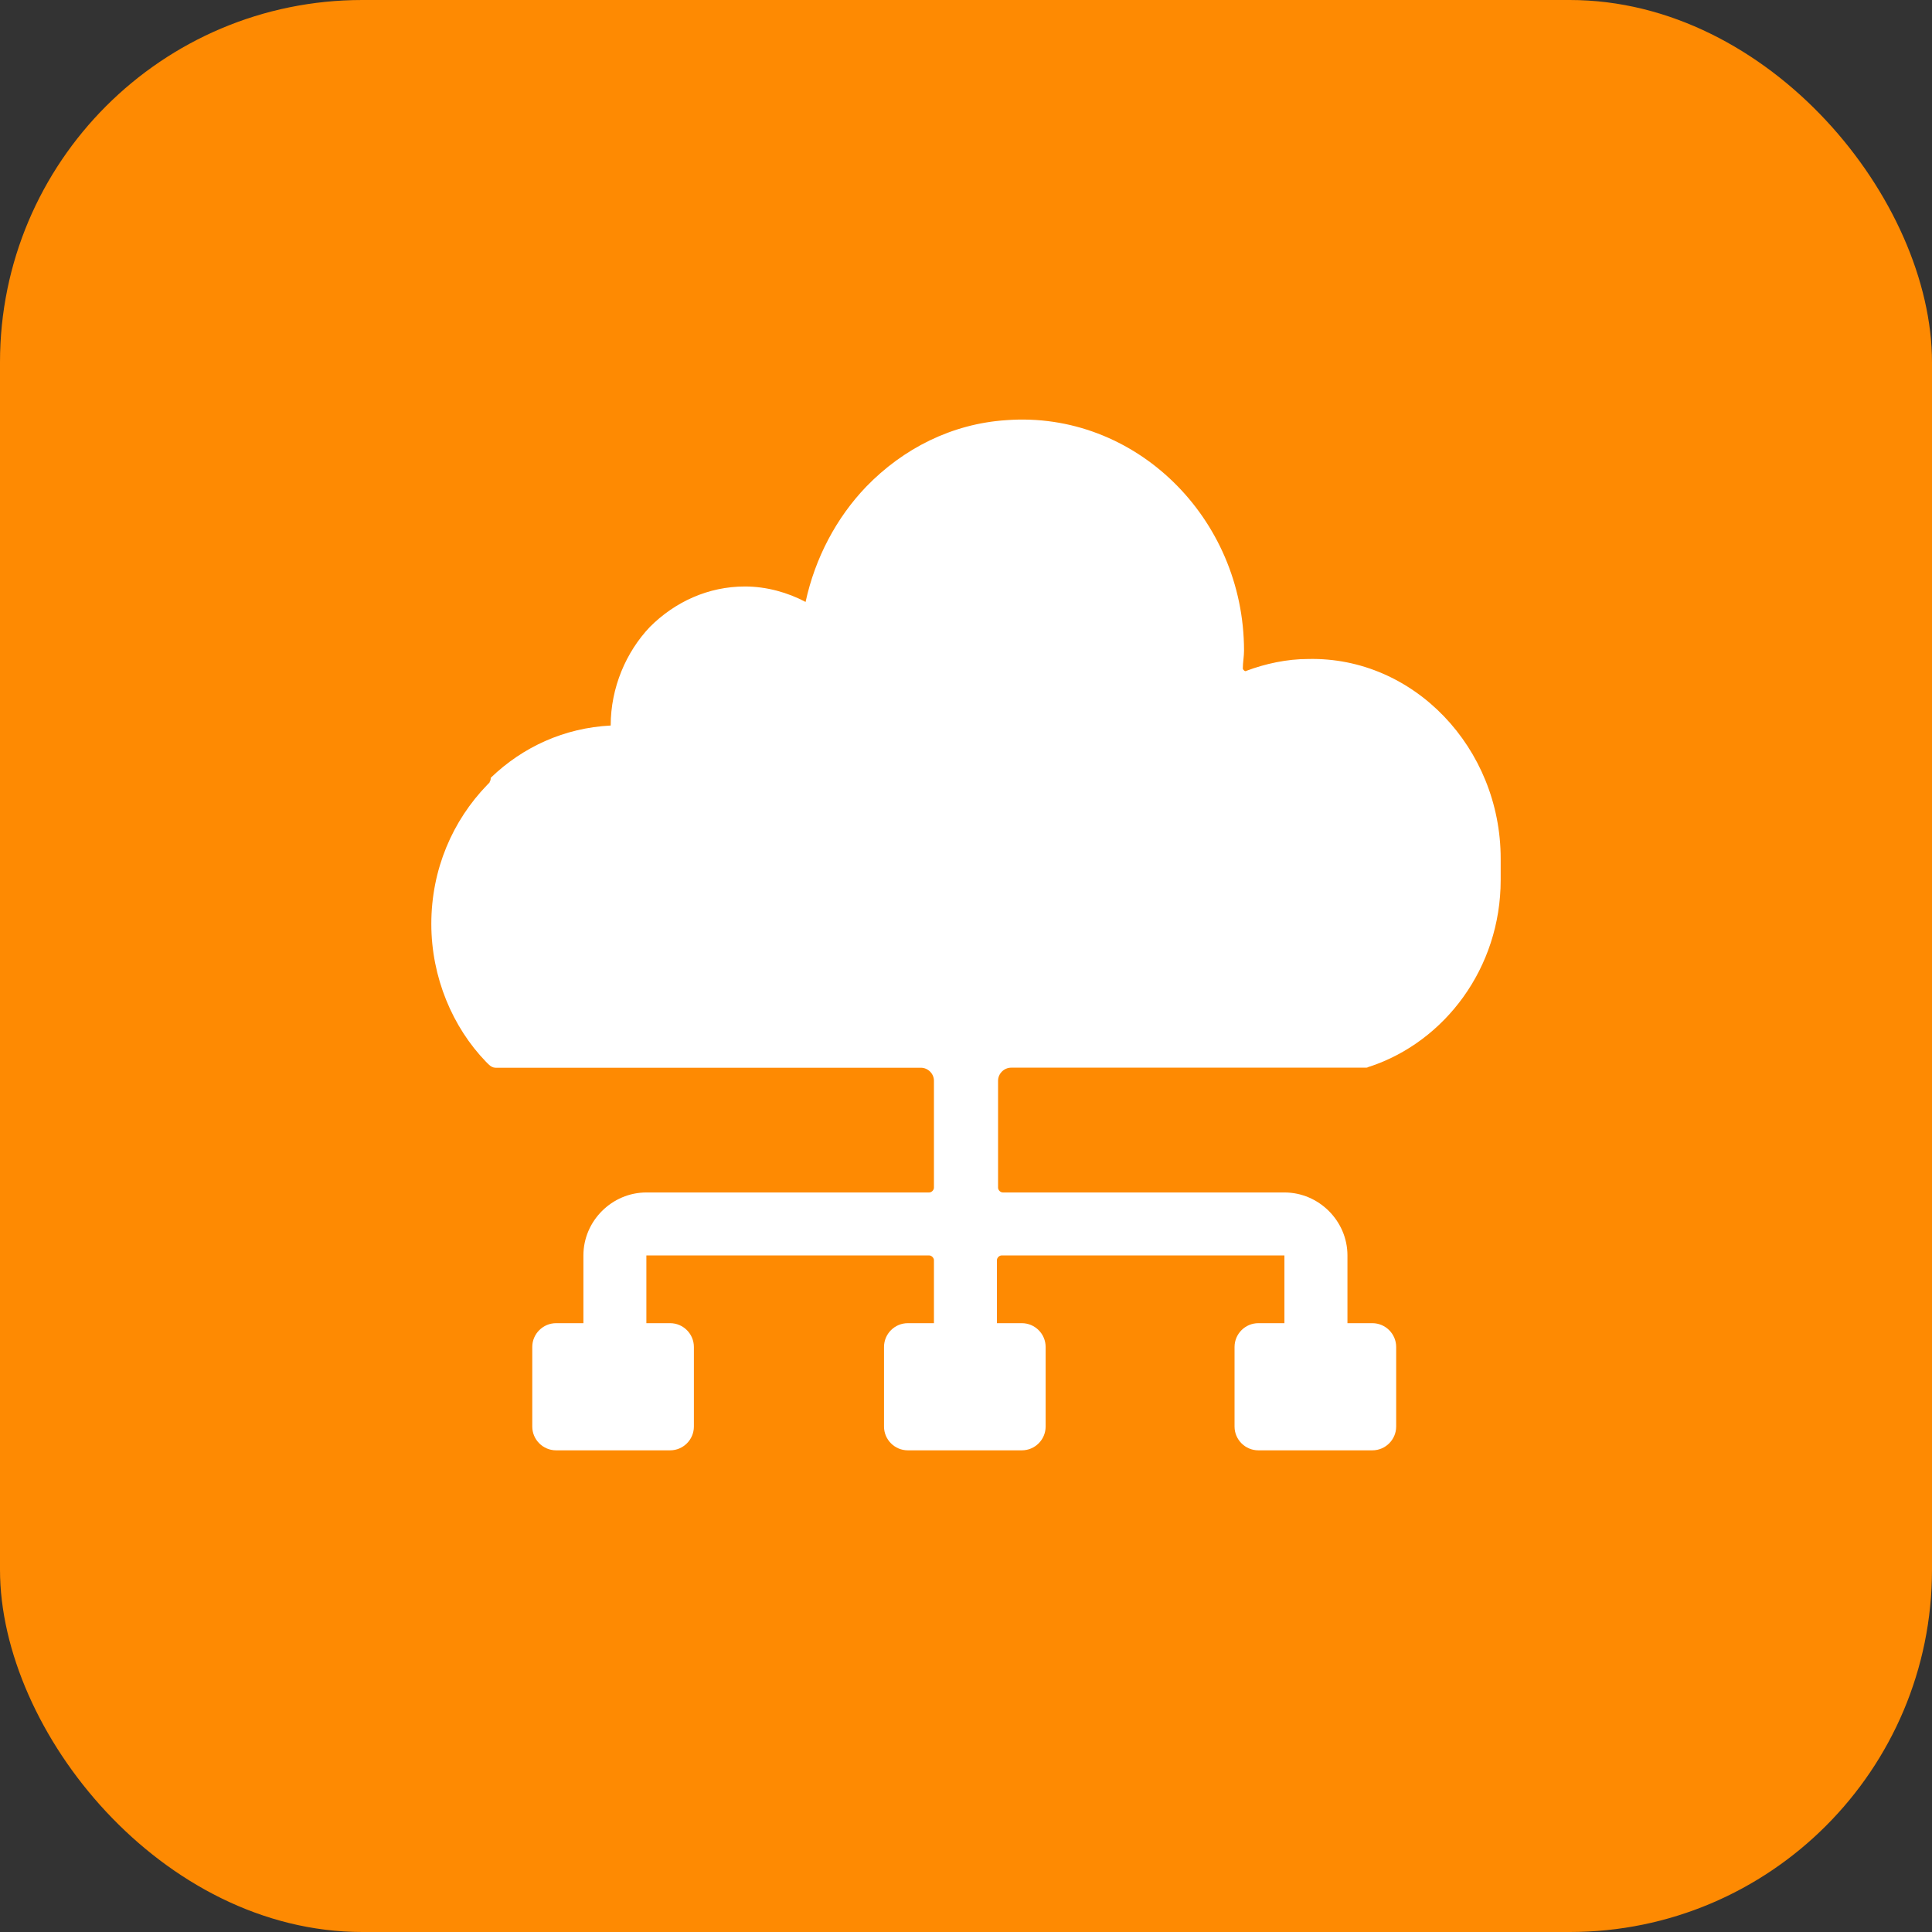 <svg width="32" height="32" viewBox="0 0 32 32" fill="none" xmlns="http://www.w3.org/2000/svg">
<rect x="0" y="0" width="32" height="32" fill="#333333" stroke="none"/>
<rect width="32" height="32" rx="6" fill="#FE8A02"/>
<path d="M21.668 10.915C21.313 10.915 20.959 10.993 20.644 11.111C20.625 11.131 20.585 11.092 20.585 11.072C20.585 10.974 20.605 10.875 20.605 10.777C20.605 8.573 18.794 6.801 16.669 6.959C15.764 7.018 14.957 7.431 14.347 8.061C13.855 8.573 13.5 9.242 13.343 9.97C13.048 9.813 12.694 9.714 12.339 9.714C11.729 9.714 11.178 9.97 10.765 10.383C10.371 10.797 10.115 11.387 10.115 12.017C9.348 12.056 8.659 12.371 8.128 12.883C8.128 12.942 8.108 12.942 8.108 12.961C8.089 12.981 8.069 13.001 8.069 13.001C7.498 13.591 7.144 14.398 7.144 15.303C7.144 16.189 7.498 17.016 8.049 17.586L8.089 17.626C8.128 17.665 8.167 17.685 8.207 17.685H15.252C15.37 17.685 15.469 17.783 15.469 17.901V19.672C15.469 19.712 15.429 19.751 15.39 19.751L10.706 19.751C10.135 19.751 9.663 20.223 9.663 20.794V21.916H9.21C8.994 21.916 8.816 22.093 8.816 22.31V23.628C8.816 23.845 8.994 24.022 9.21 24.022H11.1C11.316 24.022 11.493 23.845 11.493 23.628V22.31C11.493 22.093 11.316 21.916 11.1 21.916H10.706V20.794H15.39C15.429 20.794 15.469 20.833 15.469 20.873V21.916H15.036C14.819 21.916 14.642 22.093 14.642 22.31V23.628C14.642 23.845 14.819 24.022 15.036 24.022H16.925C17.142 24.022 17.319 23.845 17.319 23.628V22.31C17.319 22.093 17.142 21.916 16.925 21.916H16.512V20.873C16.512 20.833 16.551 20.794 16.59 20.794H21.274V21.916H20.842C20.625 21.916 20.448 22.093 20.448 22.31V23.628C20.448 23.845 20.625 24.022 20.842 24.022H22.731C22.947 24.022 23.125 23.845 23.125 23.628V22.31C23.125 22.093 22.947 21.916 22.731 21.916H22.318V20.794C22.318 20.223 21.845 19.751 21.275 19.751H16.61C16.571 19.751 16.531 19.712 16.531 19.672V17.901C16.531 17.783 16.63 17.684 16.748 17.684H22.632C22.652 17.684 22.672 17.665 22.691 17.665C23.931 17.252 24.856 16.032 24.856 14.575V14.221C24.856 12.391 23.419 10.875 21.668 10.915L21.668 10.915Z" fill="white"/>
</svg>
